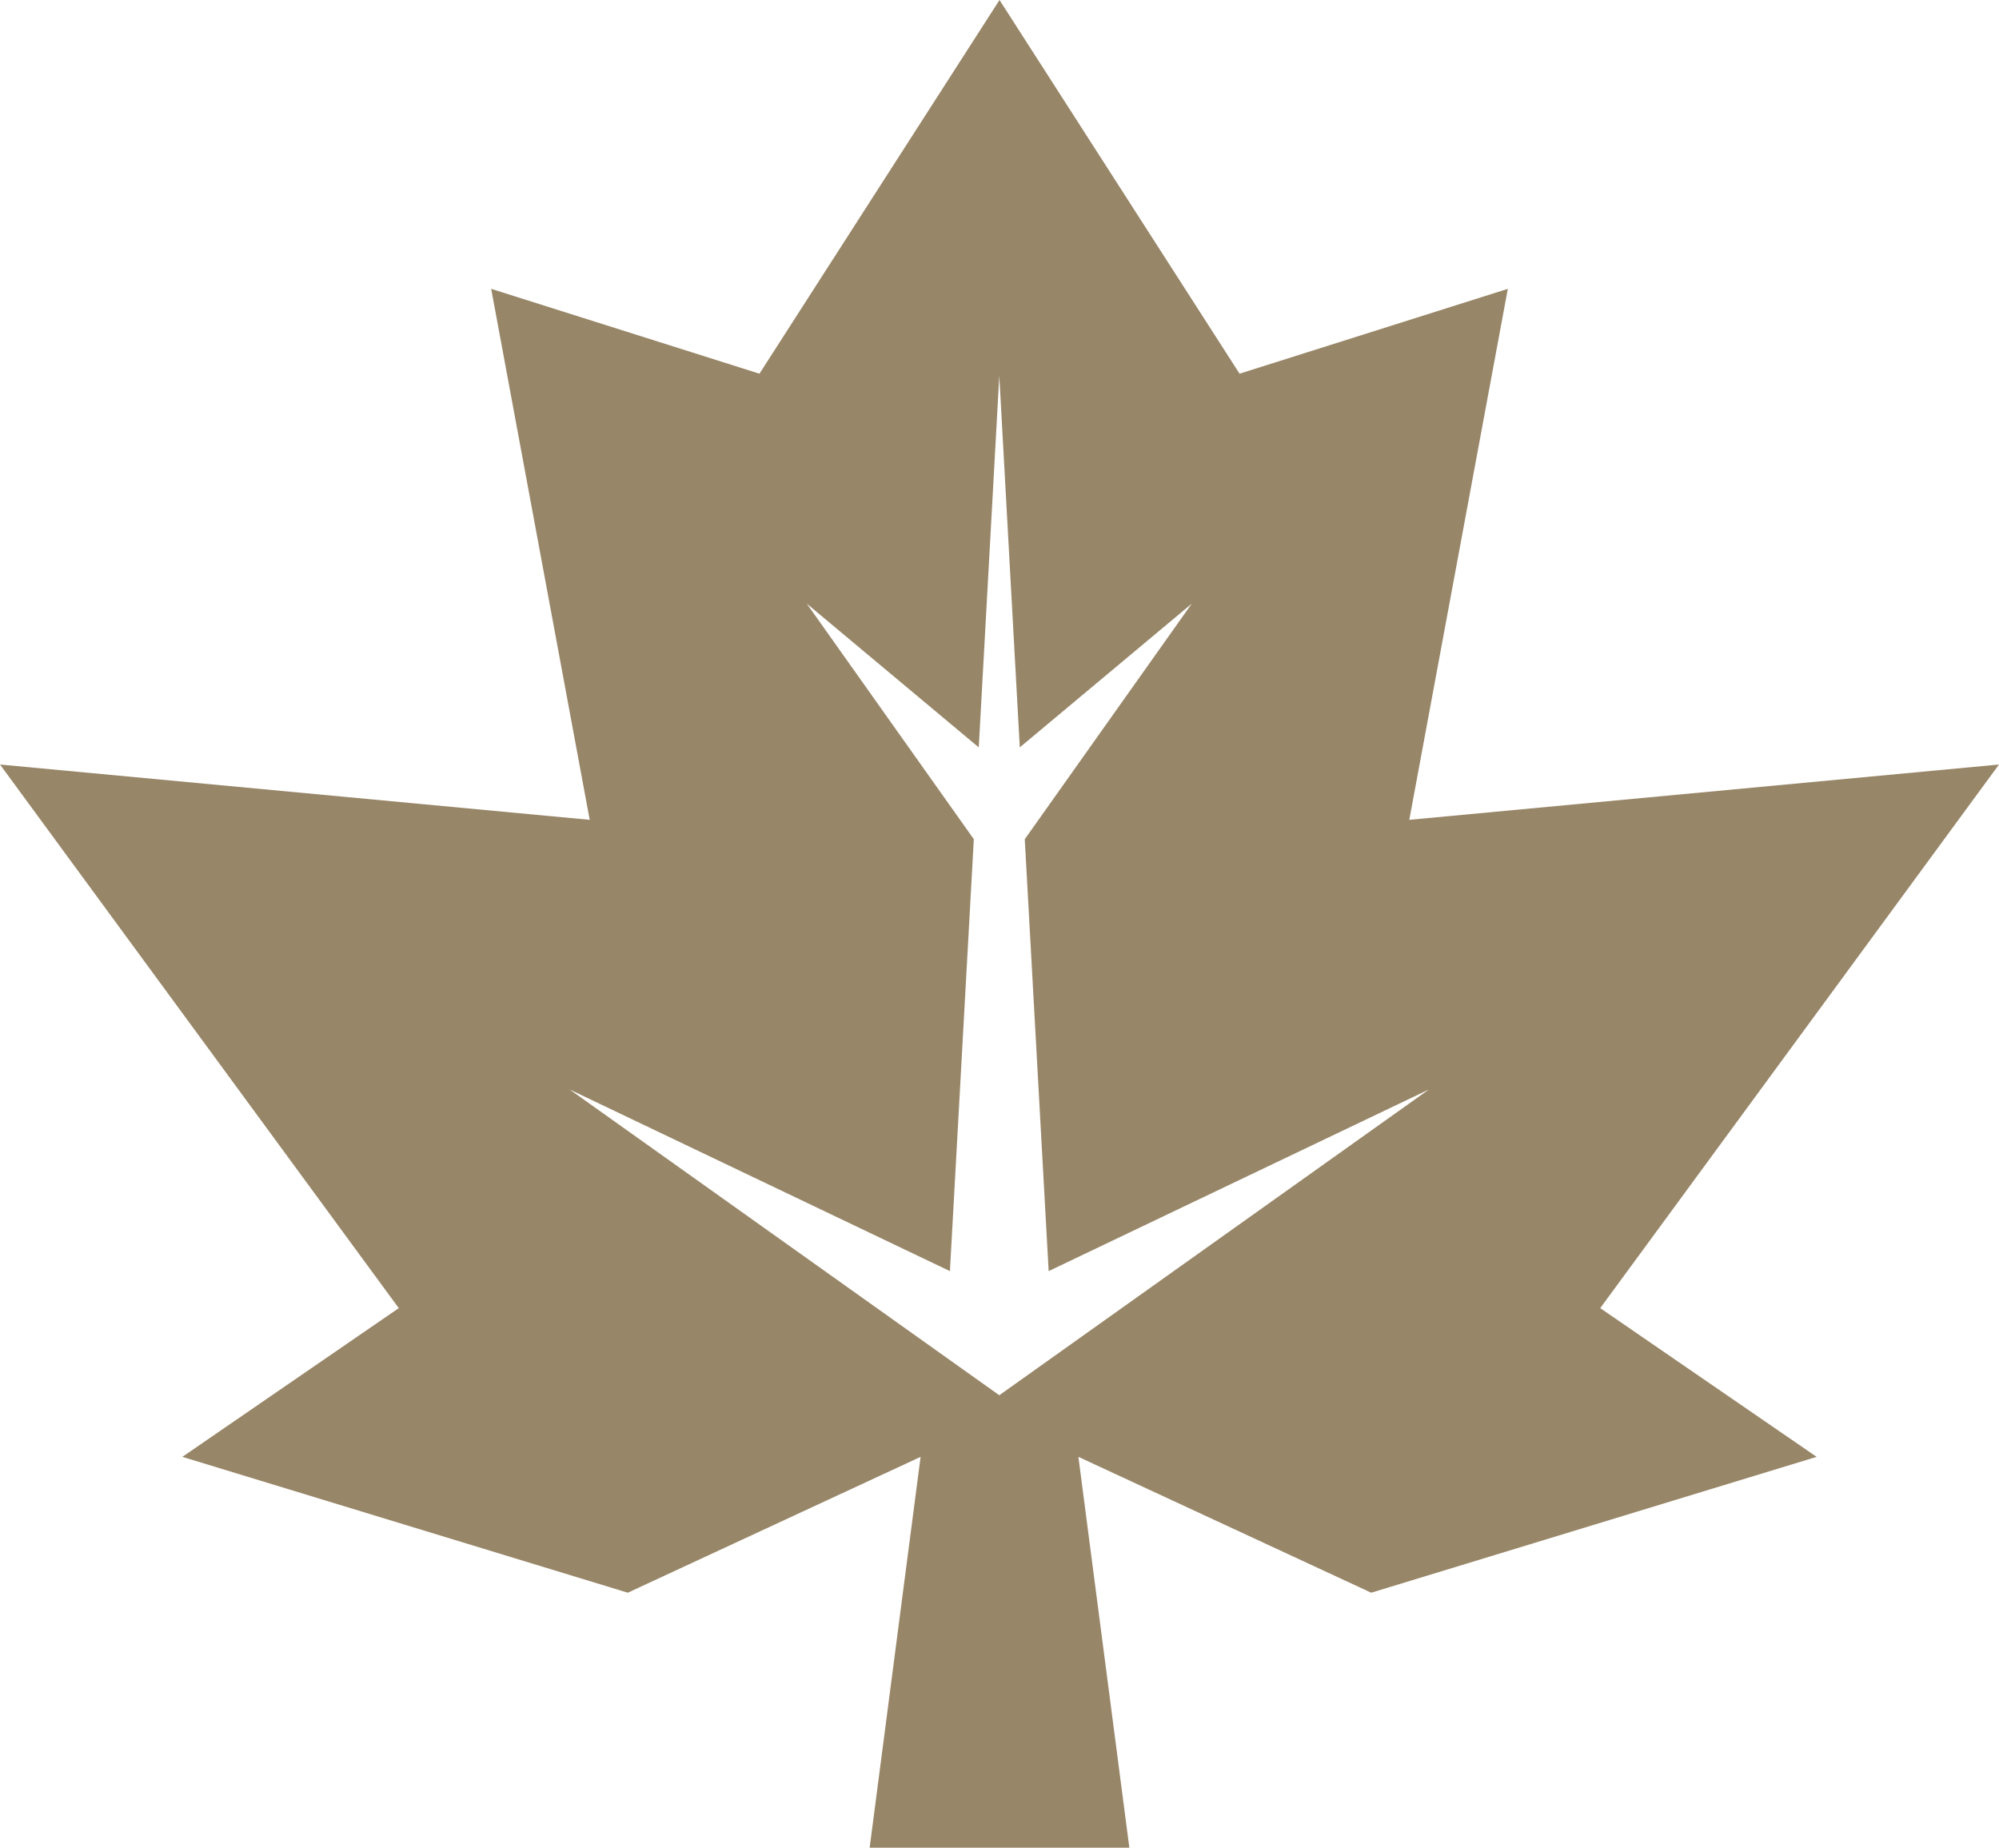 <?xml version="1.0" encoding="UTF-8"?> <svg xmlns="http://www.w3.org/2000/svg" width="66" height="61" viewBox="0 0 66 61" fill="none"><path d="M66 25.24L46.53 27.066L49.783 9.536L40.926 12.337L33 0L25.074 12.337L16.217 9.536L19.47 27.066L0 25.24L13.166 43.187L6.021 48.097L20.727 52.582L30.395 48.097L28.713 61H37.287L35.605 48.097L45.273 52.582L59.979 48.097L52.834 43.187L66 25.24ZM32.993 46.063L18.807 35.968L31.363 41.965L32.152 27.706L26.637 19.929L32.315 24.674L32.993 12.404L33.67 24.674L39.348 19.929L33.834 27.706L34.623 41.965L47.178 35.968L32.993 46.063Z" fill="#988668"></path></svg> 